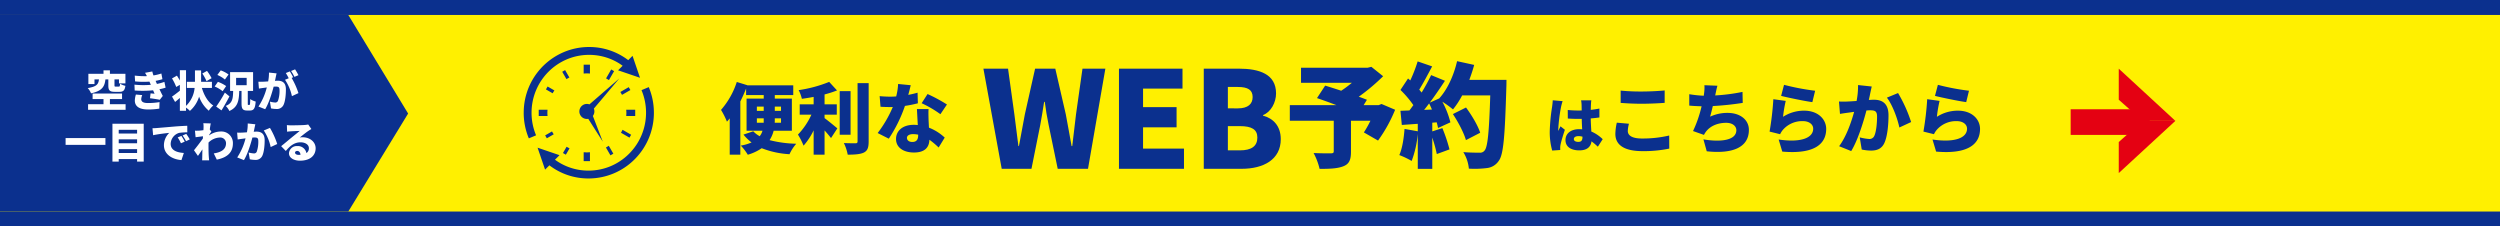 <svg xmlns="http://www.w3.org/2000/svg" xmlns:xlink="http://www.w3.org/1999/xlink" width="1170" height="106" viewBox="0 0 1170 106">
  <defs>
    <clipPath id="clip-path">
      <rect id="長方形_23" data-name="長方形 23" width="60.93" height="61.523" fill="#0b308e"/>
    </clipPath>
  </defs>
  <g id="bnr_yoyaku" transform="translate(1514 -1069)">
    <path id="パス_51" data-name="パス 51" d="M0,0H1170V106H0Z" transform="translate(-1514 1069)" fill="#fff000"/>
    <path id="パス_52" data-name="パス 52" d="M0,0H1170V7H0Z" transform="translate(-1514 1069)" fill="#0b308e"/>
    <path id="パス_58" data-name="パス 58" d="M0,0H1170V7H0Z" transform="translate(-1514 1168)" fill="#0b308e"/>
    <path id="パス_55" data-name="パス 55" d="M17.388-11.556v-2.052h3.2v2.052Zm0-7.56h3.2V-17.1h-3.2Zm11.3,0V-17.1H25.776v-2.016Zm0,7.56H25.74a10.116,10.116,0,0,0,.036-1.044v-1.008h2.916Zm5.076,3.744V-22.86H25.776v-1.656h8.64v-4.536H12.888l.036-.072L7.992-30.636A37.345,37.345,0,0,1,.612-17.568,35.879,35.879,0,0,1,3.384-12.06c.432-.468.864-1.008,1.3-1.548V3.384H9.648V-21.528c1.008-1.98,1.908-4.032,2.7-6.048v3.06h8.244v1.656H12.564V-7.812h7.452a7.467,7.467,0,0,1-1.3,2.556A11.579,11.579,0,0,1,15.7-7.56L11.124-6.012A20.258,20.258,0,0,0,14.9-2.34,20.619,20.619,0,0,1,9.864-.864,23.78,23.78,0,0,1,13.14,3.42,22.869,22.869,0,0,0,19.656.36a41.849,41.849,0,0,0,13,2.808,20.344,20.344,0,0,1,3.168-4.9A54.578,54.578,0,0,1,23.328-3.42a14.042,14.042,0,0,0,1.908-4.392Zm15.3-7.524h5.724V-20.16H49.068V-24.8A50.364,50.364,0,0,0,54.9-26.676l-3.672-4A61.5,61.5,0,0,1,36.936-26.82a16.809,16.809,0,0,1,1.512,4.068c1.764-.252,3.636-.54,5.508-.9v3.492H37.44v4.824h5.472a33.192,33.192,0,0,1-6.3,9.324A31.866,31.866,0,0,1,39.24-.828a31.287,31.287,0,0,0,4.716-7.164V3.384h5.112V-7.956C50.22-6.7,51.3-5.4,52.092-4.392l2.952-4.536c-.864-.72-4.14-3.456-5.976-4.788ZM61.236-26.352H56.16V-5.94h5.076ZM64.512-30.1V-2.844c0,.684-.288.9-.972.9-.792,0-3.168,0-5.436-.108a20.953,20.953,0,0,1,1.8,5.436c3.312,0,5.9-.18,7.6-1.008,1.656-.864,2.2-2.268,2.2-5.184V-30.1Zm41.832,10.008a71.166,71.166,0,0,0-9.072-4.9L94.5-20.7a51.018,51.018,0,0,1,8.784,5.148ZM92.592-25.632c-1.188.36-2.7.72-4.356,1.044.5-1.8.9-3.42,1.152-4.536l-5.9-.576a28.342,28.342,0,0,1-.9,5.832c-.936.072-1.836.108-2.772.108-1.188,0-3.312-.072-4.968-.252l.4,4.968c1.656.108,3.1.144,4.608.144.36,0,.756,0,1.152-.036a55.631,55.631,0,0,1-7.092,12.2L79.128-4.1a66.12,66.12,0,0,0,7.56-15.336,56.784,56.784,0,0,0,6.048-1.224ZM92.88-5.8c0,1.98-.648,3.24-2.772,3.24-1.512,0-2.484-.792-2.484-1.944,0-1.008,1.08-1.728,2.844-1.728a13.033,13.033,0,0,1,2.412.252ZM92.3-17.964c.108,2.016.252,4.932.4,7.488a15.859,15.859,0,0,0-1.872-.108c-5.508,0-8.316,3.06-8.316,6.624,0,4.14,3.672,6.336,8.388,6.336,5.256,0,7.128-2.556,7.236-5.976a37.818,37.818,0,0,1,4.32,3.636L105.3-4.608a23,23,0,0,0-7.38-4.644c-.072-1.476-.144-2.88-.18-3.708-.036-1.764-.108-3.456,0-5Z" transform="translate(-1177.173 1138)" fill="#0b308e"/>
    <path id="パス_56" data-name="パス 56" d="M3.808-22.064c-.028,1.036-.2,2.3-.308,3.136A84.775,84.775,0,0,0,2.408-7.42,31.848,31.848,0,0,0,3.556,1.456L7.336,1.2C7.308.756,7.308.252,7.308-.056a8.458,8.458,0,0,1,.168-1.316c.336-1.6,1.176-4.4,2.016-6.888L7.448-9.884c-.364.812-.7,1.344-1.036,2.156a5.175,5.175,0,0,1-.028-.644A77.959,77.959,0,0,1,7.672-18.844a26.848,26.848,0,0,1,.756-2.828ZM17.724-4.844c0,1.512-.532,2.24-1.876,2.24-1.176,0-2.156-.336-2.156-1.316,0-.868.868-1.372,2.156-1.372a7.048,7.048,0,0,1,1.876.252Zm9.464.98a17.54,17.54,0,0,0-5.32-3.584c-.084-1.624-.224-3.612-.28-6.132,1.456-.112,2.828-.28,4.06-.448V-18.2c-1.26.252-2.632.476-4.032.616.028-1.148.056-2.072.084-2.6a18.105,18.105,0,0,1,.168-1.848H17.08a13.325,13.325,0,0,1,.224,1.9c.028.5.028,1.54.056,2.828-.532.028-1.036.028-1.568.028a48.137,48.137,0,0,1-4.956-.252l.028,4q2.478.168,4.956.168c.5,0,1.036,0,1.568-.028.028,1.736.112,3.444.2,4.9-.448-.028-.924-.056-1.4-.056-3.864,0-6.412,1.988-6.412,5.1,0,3.136,2.576,4.816,6.468,4.816,3.64,0,5.348-1.624,5.712-4.228A31.725,31.725,0,0,1,24.92-.336ZM35.6-20.844c2.952.216,6.084.4,9.9.4,3.456,0,8.172-.216,10.692-.432v-5.8c-2.808.288-7.164.5-10.728.5A94.961,94.961,0,0,1,35.6-26.6Zm-1.8,9.252a25.275,25.275,0,0,0-.684,5.256c0,5.112,4.032,8.064,12.708,8.064A58.454,58.454,0,0,0,58.348.54l-.036-6.12A54.123,54.123,0,0,1,45.6-4.176c-4.824,0-6.66-1.512-6.66-3.528a14.377,14.377,0,0,1,.54-3.384Zm58.824-14.4a87.015,87.015,0,0,1-12.78,1.656l.108-.54c.288-1.3.5-2.556.936-4L74.8-29.124a19.452,19.452,0,0,1-.18,3.96c-.036.288-.072.612-.144.972a55.437,55.437,0,0,1-6.768-.72v5.328c1.656.18,3.636.252,5.76.324a56.327,56.327,0,0,1-4,11.592l5.112,1.8A9.908,9.908,0,0,1,75.52-7.38c1.98-2.628,5.436-4.14,9.468-4.14,3.1,0,4.752,1.656,4.752,3.456,0,4.932-7.812,5.616-15.408,4.284L75.88,1.8C87.8,3.1,95.608.108,95.608-8.208c0-4.788-4.14-7.956-9.936-7.956A18.959,18.959,0,0,0,77.464-14.4c.432-1.512.864-3.24,1.26-4.968a139.01,139.01,0,0,0,14-1.476Zm18.072,1.872c2.808.72,10.872,2.412,14.616,2.916l1.3-5.328A110.453,110.453,0,0,1,112.06-29.3Zm2.16,2.34-5.8-.792a136.688,136.688,0,0,1-1.764,15.156l4.932,1.224A9.161,9.161,0,0,1,111.7-8.424a11.944,11.944,0,0,1,9.216-3.888c2.844,0,4.788,1.512,4.788,3.528,0,4.356-5.76,6.624-16.164,5.076l1.692,5.652c15.7,1.368,20.556-4,20.556-10.62,0-4.356-3.636-8.532-10.332-8.532a18.042,18.042,0,0,0-9.864,2.88A61.876,61.876,0,0,1,112.852-21.78Zm33.84-7.416a35.79,35.79,0,0,1-.684,7.452c-1.584.108-3.06.216-4.1.252a39.7,39.7,0,0,1-4.14,0l.468,5.8c1.188-.216,3.24-.5,4.392-.648.5-.072,1.3-.18,2.232-.324-1.332,4.86-3.636,11.52-7.02,16.092l5.652,2.268c3.024-4.9,5.688-13.464,7.128-19.008.648-.036,1.26-.072,1.656-.072,2.232,0,3.312.324,3.312,2.916,0,3.312-.432,7.38-1.332,9.144A2.417,2.417,0,0,1,151.84-3.96a22.624,22.624,0,0,1-4.356-.756L148.42.972a21.171,21.171,0,0,0,4.32.5c2.916,0,5-.9,6.228-3.456,1.512-3.168,1.98-8.892,1.98-13.068,0-5.328-2.7-7.272-6.8-7.272-.648,0-1.476.036-2.412.108.216-.936.432-1.908.612-2.88.216-1.008.5-2.34.756-3.42Zm13.5,5.9c2.592,3.312,4.968,9.828,5.832,13.968l5.508-2.556a66.115,66.115,0,0,0-6.12-13.572Zm22.5-.828c2.808.72,10.872,2.412,14.616,2.916l1.3-5.328A110.453,110.453,0,0,1,184.06-29.3Zm2.16,2.34-5.8-.792a136.686,136.686,0,0,1-1.764,15.156l4.932,1.224A9.161,9.161,0,0,1,183.7-8.424a11.944,11.944,0,0,1,9.216-3.888c2.844,0,4.788,1.512,4.788,3.528,0,4.356-5.76,6.624-16.164,5.076l1.692,5.652c15.7,1.368,20.556-4,20.556-10.62,0-4.356-3.636-8.532-10.332-8.532a18.042,18.042,0,0,0-9.864,2.88A61.876,61.876,0,0,1,184.852-21.78Z" transform="translate(-791.129 1138)" fill="#0b308e"/>
    <g id="グループ_28" data-name="グループ 28" transform="translate(-1053.766 1097.632)">
      <path id="パス_53" data-name="パス 53" d="M9.45,0H23.373l4.095-20.412c.693-3.591,1.26-7.371,1.827-10.9h.315c.441,3.528,1.071,7.308,1.827,10.9L35.658,0H49.833L57.96-46.872H47.25L44.226-25.515c-.567,4.851-1.2,9.828-1.764,14.868h-.315c-.945-5.04-1.764-10.08-2.709-14.868L34.524-46.872h-9.45L20.286-25.515c-.945,4.851-1.89,9.891-2.772,14.868h-.252l-1.89-14.868L12.411-46.872H.882ZM64.323,0H94.752V-9.45H75.6V-19.4H91.287v-9.45H75.6v-8.694H94.059v-9.324H64.323Zm39.69,0h17.7c10.206,0,18.333-4.284,18.333-13.86,0-6.237-3.591-9.765-8.316-11.025v-.252c3.78-1.449,6.111-5.985,6.111-10.143,0-9.009-7.749-11.592-17.451-11.592h-16.38ZM115.29-28.287V-38.3h4.662c4.725,0,6.93,1.386,6.93,4.725,0,3.213-2.142,5.292-6.93,5.292Zm0,19.656v-11.34H120.9c5.481,0,8.19,1.512,8.19,5.355,0,4.032-2.772,5.985-8.19,5.985Z" transform="translate(-0.882 50.368)" fill="#0b308e"/>
      <path id="パス_54" data-name="パス 54" d="M45.209-25.334l-1.325.53H36.835L38.372-27.3c-1.06-.424-2.385-.954-3.816-1.431a94.537,94.537,0,0,0,11.4-9.593l-5.512-4.4-1.749.424H7.526v7.049h23.8a52.7,52.7,0,0,1-4.982,3.71c-2.756-.9-5.406-1.749-7.526-2.385L15-28.09c2.65.9,5.883,2.067,9.063,3.286H2.279v7.314H22.843V-3.233c0,.8-.318.954-1.378,1.007-1.06,0-5.194,0-8.056-.159a30.075,30.075,0,0,1,2.809,7.42c4.5,0,8.162-.106,10.971-1.166C30.051,2.809,30.9.848,30.9-2.968V-17.49h9.116a50.206,50.206,0,0,1-3.074,5.459l6.625,3.816a67.889,67.889,0,0,0,8-14.416Zm19.928,2.756c.795-.954,1.537-1.961,2.332-3.021.477.9.9,1.855,1.325,2.862ZM86.284-36.623c.848-2.279,1.643-4.611,2.279-7l-8-1.749C79.023-38.69,76-32.065,72.186-27.931l-4.4,1.961c2.491-3.339,4.929-6.943,7.1-10.229l-6.466-2.65a91.94,91.94,0,0,1-4.452,8.162c-.318-.424-.742-.9-1.113-1.378,1.855-2.968,4.028-7.1,6.042-10.865l-6.784-2.332a69.573,69.573,0,0,1-3.445,8.9l-1.06-.9L54.06-31.906A47.172,47.172,0,0,1,60.1-24.8c-.636.848-1.219,1.7-1.855,2.491l-4.187.159.636,6.625,7.473-.53v3.5l-6.2-1.113c-.318,4.4-1.06,9.169-2.438,12.243a38.714,38.714,0,0,1,5.777,2.756A48.1,48.1,0,0,0,62.169-11.4V5.035h6.784V-9.593a61.735,61.735,0,0,1,2.12,7.685l5.936-2.173a73.293,73.293,0,0,0-3.339-9.964l-4.717,1.537v-4.081l2.067-.159c.265.954.477,1.855.636,2.65l5.777-2.65a41.725,41.725,0,0,0-3.763-9.646,47.571,47.571,0,0,1,4.982,3.6,40.289,40.289,0,0,0,4.293-6.572H96.089c-.53,16.748-1.166,24.274-2.7,25.864a2.556,2.556,0,0,1-2.279.954c-1.431,0-4.4,0-7.632-.265a17.888,17.888,0,0,1,2.6,7.738,45.359,45.359,0,0,0,8.374-.265,7.642,7.642,0,0,0,5.618-3.392c2.226-2.915,2.862-11.448,3.551-34.45.053-.954.053-3.445.053-3.445Zm5.088,24.751c-1.06-3.392-3.975-8.215-6.625-11.819L78.6-20.617c2.544,3.816,5.194,8.9,6.1,12.19Z" transform="translate(141.118 45.368)" fill="#0b308e"/>
    </g>
    <g id="グループ_21" data-name="グループ 21" transform="translate(-544.93 1101.136)">
      <rect id="長方形_22" data-name="長方形 22" width="37" height="12" transform="translate(0 19)" fill="#e40112"/>
      <g id="グループ_5" data-name="グループ 5" transform="translate(22.508)">
        <path id="パス_23" data-name="パス 23" d="M20-11,46.492,13.432H31.155L20,3.534Z" transform="translate(-20 11)" fill="#e40112"/>
        <path id="パス_24" data-name="パス 24" d="M20,11.432,46.492-13H31.155L20-3.1Z" transform="translate(-20 37.432)" fill="#e40112"/>
      </g>
    </g>
    <g id="グループ_22" data-name="グループ 22" transform="translate(-1268.906 1091)">
      <g id="グループ_8" data-name="グループ 8" clip-path="url(#clip-path)">
        <path id="パス_25" data-name="パス 25" d="M30.753,26.847a3.516,3.516,0,1,0-.535,6.763l6.8,10.71L32.364,32.264a3.52,3.52,0,0,0,.464-3.439L44.774,14.688ZM40.6,50.7l1.35-.783-2.136-3.7q-.649.431-1.335.81ZM31,8.253h-2.94v4.169c.5-.039,1-.075,1.507-.075.485,0,.959.036,1.432.073Zm-2.94,40.989v4.167H31V49.246c-.474.037-.948.071-1.432.071-.507,0-1.007-.034-1.507-.075M5.793,20.222A27.123,27.123,0,0,1,20.131,5.8a26.6,26.6,0,0,1,10.45-2.124h.039A26.6,26.6,0,0,1,41.086,5.8,26.914,26.914,0,0,1,46.3,8.772L44.169,10.9l10.266,3.5-3.5-10.268-2.018,2.02A29.989,29.989,0,0,0,30.632,0h-.05A30.284,30.284,0,0,0,18.691,2.419,30.751,30.751,0,0,0,.006,30.676H0l0,.093v.024A30.855,30.855,0,0,0,2.4,42.753l3.389-1.425A27.106,27.106,0,0,1,3.674,30.786v-.013A27.138,27.138,0,0,1,5.793,20.222M50.285,41.064,46.256,38.74c-.226.474-.466.934-.729,1.384L49.5,42.418ZM49.147,18.788l-3.917,2.261c.276.442.535.892.774,1.356l3.924-2.266ZM52.184,29.36H47.978c.039.487.075.976.075,1.472s-.036.985-.075,1.47h4.206Zm-41-10.872L10.4,19.842l3.139,1.811c.261-.453.533-.9.83-1.326ZM60.924,30.613h0a30.779,30.779,0,0,0-2.4-11.844l-3.389,1.425a27.125,27.125,0,0,1,2.119,10.544v.011A27.121,27.121,0,0,1,40.8,55.722a26.652,26.652,0,0,1-10.467,2.126h-.024a26.331,26.331,0,0,1-15.675-5.1l2.126-2.128-10.266-3.5L10,57.389l2.018-2.02A29.945,29.945,0,0,0,30.3,61.523h.067v0a30.424,30.424,0,0,0,21.6-9.016,30.767,30.767,0,0,0,8.96-21.755v-.067ZM40.956,10.51l-2.41,4.171c.455.254.9.52,1.335.811l2.425-4.2ZM14.047,40.855c-.282-.436-.552-.882-.8-1.343l-3.206,1.85.782,1.354ZM7.03,29.36V32.3h4.126c-.039-.485-.074-.972-.074-1.47s.035-.985.074-1.472ZM21.448,47.42c-.47-.231-.925-.479-1.373-.746l-1.7,2.941,1.35.782ZM19.374,10.807l-1.352.783,1.986,3.441c.446-.269.9-.522,1.369-.753Z" fill="#0b308e"/>
      </g>
    </g>
    <path id="パス_49" data-name="パス 49" d="M0,0H163l28,46.138L163,92H0Z" transform="translate(-1514 1076)" fill="#0b308e"/>
    <path id="パス_57" data-name="パス 57" d="M-39.3-12.84v2.76c0,2.3.54,3.06,3.06,3.06h2.1c1.78,0,2.52-.6,2.82-2.82a7.844,7.844,0,0,1-2.48-.98c-.08,1.16-.18,1.36-.64,1.36h-1.34c-.54,0-.64-.06-.64-.64v-2.74h2.1v1.86h3.02v-4.48h-7.26V-17.1h-3v1.64h-7.08v4.8h2.86v-2.18h2.1c-.28,2.08-.82,3.34-5.26,4.06A7.812,7.812,0,0,1-47.4-6.32c5.36-1.14,6.36-3.3,6.74-6.52Zm.74,11.62V-3.64h5.68V-6.22H-46.66v2.58h5.1v2.42h-7.22V1.4h17.56V-1.22ZM-26.4-5.76a10.24,10.24,0,0,0-.5,2.8c0,2.92,2.38,4.2,6.2,4.2a34.045,34.045,0,0,0,5.26-.4l.1-3.06a31.6,31.6,0,0,1-5.44.44c-2.42,0-3.12-.78-3.12-1.84a6.114,6.114,0,0,1,.46-1.88Zm13.34-5.92a22.947,22.947,0,0,1-3.5.96l-.24-.56c-.12-.28-.26-.58-.38-.88a27.824,27.824,0,0,0,3.2-.78l-.5-2.66a23.812,23.812,0,0,1-3.7.9,14.293,14.293,0,0,1-.54-1.86l-3.42.64a12.783,12.783,0,0,1,.9,1.56,39.181,39.181,0,0,1-5.7-.26l.16,2.72a40.291,40.291,0,0,0,6.72.1l.52,1.2.12.3a41.3,41.3,0,0,1-7.66-.08l.12,2.74a53.173,53.173,0,0,0,8.62-.1c.2.48.42,1.02.68,1.6-.5-.04-1.2-.1-1.88-.16l-.26,2.28c1.36.16,3.42.48,4.58.72l1.4-1.8c-.58-1.1-1.1-2.18-1.56-3.14a22.117,22.117,0,0,0,2.88-.74ZM9.02-13.42a22.931,22.931,0,0,0-2.14-3.4L4.68-15.6a21.841,21.841,0,0,1,1.98,3.58Zm.16,4.58v-2.88H4.12v-5.34H1.24v5.34H-2.54v2.88H1.08A13.434,13.434,0,0,1-2.94-.44v-16.7H-5.82v4.82c-.44-.78-.94-1.6-1.38-2.28l-2.3,1.3a24.577,24.577,0,0,1,1.98,4l1.7-1v2.74C-7.2-6.46-8.56-5.42-9.5-4.8l1.44,2.52c.72-.58,1.48-1.22,2.24-1.88V1.86h2.88V.38A11.986,11.986,0,0,1-1.12,1.9a14.485,14.485,0,0,0,4.3-6.68,15.185,15.185,0,0,0,4.54,6.6A10.745,10.745,0,0,1,9.82-.62C7.24-2.32,5.5-5.42,4.48-8.84Zm7.78-6.3a14.014,14.014,0,0,0-3.66-1.92l-1.58,2.14a14.067,14.067,0,0,1,3.54,2.14ZM15.84-9.72a16.229,16.229,0,0,0-3.86-1.98L10.46-9.52a15.911,15.911,0,0,1,3.74,2.2Zm-.6,3.06A59.849,59.849,0,0,1,11.18-.12l2.48,1.78c1.28-2.04,2.56-4.32,3.72-6.56Zm5.26-6.9h4.94v3.44H20.5ZM26.24-.88c-.26,0-.28-.08-.28-.8V-7.44h2.48v-8.8H17.68v8.8h1.44c-.1,3.56-.26,5.7-3.48,7.02a7.8,7.8,0,0,1,1.7,2.36c4-1.78,4.5-4.86,4.62-9.38h1.08v5.8c0,2.48.48,3.36,2.64,3.36H27c1.74,0,2.42-.96,2.66-4.2a8.153,8.153,0,0,1-2.54-1.14C27.06-1.3,27-.88,26.7-.88ZM49.68-14.82a28.546,28.546,0,0,0-1.58-2.72l-1.88.76a22.309,22.309,0,0,1,1.58,2.76Zm-13.8-1.22a19.884,19.884,0,0,1-.38,4.14c-.88.06-1.7.12-2.28.14a22.056,22.056,0,0,1-2.3,0l.26,3.22c.66-.12,1.8-.28,2.44-.36.28-.04.72-.1,1.24-.18a28.79,28.79,0,0,1-3.9,8.94L34.1,1.12c1.68-2.72,3.16-7.48,3.96-10.56.36-.02.7-.04.92-.04,1.24,0,1.84.18,1.84,1.62a14.133,14.133,0,0,1-.74,5.08,1.343,1.343,0,0,1-1.34.76,12.569,12.569,0,0,1-2.42-.42L36.84.72a11.762,11.762,0,0,0,2.4.28A3.391,3.391,0,0,0,42.7-.92c.84-1.76,1.1-4.94,1.1-7.26,0-2.96-1.5-4.04-3.78-4.04-.36,0-.82.02-1.34.06.12-.52.24-1.06.34-1.6.12-.56.28-1.3.42-1.9Zm11.32,2.2c-.36-.7-1.06-2-1.56-2.74l-1.88.76a25.741,25.741,0,0,1,1.36,2.44l-1.74.72A21.883,21.883,0,0,1,46.62-5l3.06-1.42a36.4,36.4,0,0,0-3.2-7.12ZM-59.3,14.62V17.8h18.64V14.62Zm24.86,6.98V19.8h8.6v1.8Zm8.6-6.38v1.84h-8.6V15.22Zm0-4.48v1.74h-8.6V10.74ZM-37.38,7.9V25.62h2.94V24.44h8.6v1.18h3.1V7.9ZM-5.1,13.6l-1.74.72a16.067,16.067,0,0,1,1.52,2.74l1.78-.78A26.507,26.507,0,0,0-5.1,13.6Zm2.26-.96-1.72.78a16.749,16.749,0,0,1,1.62,2.66l1.76-.84C-1.58,14.52-2.32,13.36-2.84,12.64Zm-15.8-2.62.3,3.26c2.38-.52,5.86-.92,7.56-1.1a8.074,8.074,0,0,0-2.5,5.78c0,4.22,3.78,6.62,8.2,6.96l1.12-3.34c-3.42-.2-6.16-1.34-6.16-4.26a5.506,5.506,0,0,1,3.98-5.14,24.867,24.867,0,0,1,3.8-.24l-.02-3.08c-1.44.06-3.78.18-5.76.34-3.62.32-6.62.56-8.48.72C-16.98,9.96-17.84,10-18.64,10.02Zm26.5,3.12c.36-.52.82-1.22,1.08-1.56l-.76-1c.16-1.2.32-2.2.46-2.82l-3.48-.1a10.789,10.789,0,0,1,.1,1.94c0,.2-.02.7-.06,1.32-.74.12-1.46.18-2,.22-.82.04-1.32.04-1.96.02l.3,3.06c1.06-.14,2.44-.32,3.46-.44l-.06,1.06c-1.18,1.7-3.04,4.1-4.16,5.48l1.86,2.64c.54-.74,1.34-1.96,2.1-3.06-.04,1.26-.06,2.3-.08,3.5,0,.32-.02,1.14-.06,1.64H7.88c-.06-.48-.14-1.34-.16-1.7-.14-1.9-.14-3.84-.14-5.34,0-.42,0-.84.02-1.3a7.929,7.929,0,0,1,5.3-2.34A2.686,2.686,0,0,1,15.78,17c0,2.92-2.2,4.24-5.74,4.8l1.42,2.9C16.72,23.64,19,21.08,19,17.06a5.368,5.368,0,0,0-5.6-5.52,9.591,9.591,0,0,0-5.56,1.82ZM25.94,7.78a19.883,19.883,0,0,1-.38,4.14c-.88.06-1.7.12-2.28.14a22.055,22.055,0,0,1-2.3,0l.26,3.22c.66-.12,1.8-.28,2.44-.36.28-.04.72-.1,1.24-.18a28.79,28.79,0,0,1-3.9,8.94l3.14,1.26c1.68-2.72,3.16-7.48,3.96-10.56.36-.02.7-.04.92-.04,1.24,0,1.84.18,1.84,1.62a14.133,14.133,0,0,1-.74,5.08,1.343,1.343,0,0,1-1.34.76,12.569,12.569,0,0,1-2.42-.42l.52,3.16a11.762,11.762,0,0,0,2.4.28,3.391,3.391,0,0,0,3.46-1.92c.84-1.76,1.1-4.94,1.1-7.26,0-2.96-1.5-4.04-3.78-4.04-.36,0-.82.02-1.34.06.12-.52.24-1.06.34-1.6.12-.56.28-1.3.42-1.9Zm7.5,3.28a22.371,22.371,0,0,1,3.24,7.76l3.06-1.42a36.73,36.73,0,0,0-3.4-7.54Zm16.3,11.42c-1,0-1.66-.44-1.66-1.06,0-.4.38-.78,1.02-.78.84,0,1.44.7,1.54,1.8C50.36,22.46,50.06,22.48,49.74,22.48Zm4.5-14.22a10.541,10.541,0,0,1-1.76.24c-1.18.1-5.14.16-6.2.16a16.611,16.611,0,0,1-2.02-.12l.1,3.1c.48-.08,1.18-.14,1.78-.18,1.06-.08,3.1-.16,4.1-.18-.96.86-2.8,2.28-3.9,3.2-1.18.96-3.48,2.92-4.76,3.92l2.18,2.26c1.9-2.32,3.98-4.06,6.88-4.06,2.18,0,3.92,1.06,3.92,2.76a2.629,2.629,0,0,1-1.16,2.28,4.062,4.062,0,0,0-4.32-3.28,3.625,3.625,0,0,0-3.84,3.36c0,2.18,2.32,3.48,5.12,3.48,5.12,0,7.36-2.7,7.36-5.8,0-2.98-2.68-5.16-6.08-5.16a6.665,6.665,0,0,0-1.38.12c1.08-.84,2.82-2.26,3.94-3.02.5-.34,1-.64,1.52-.96Z" transform="translate(-1424 1119)" fill="#fff"/>
  </g>
</svg>
